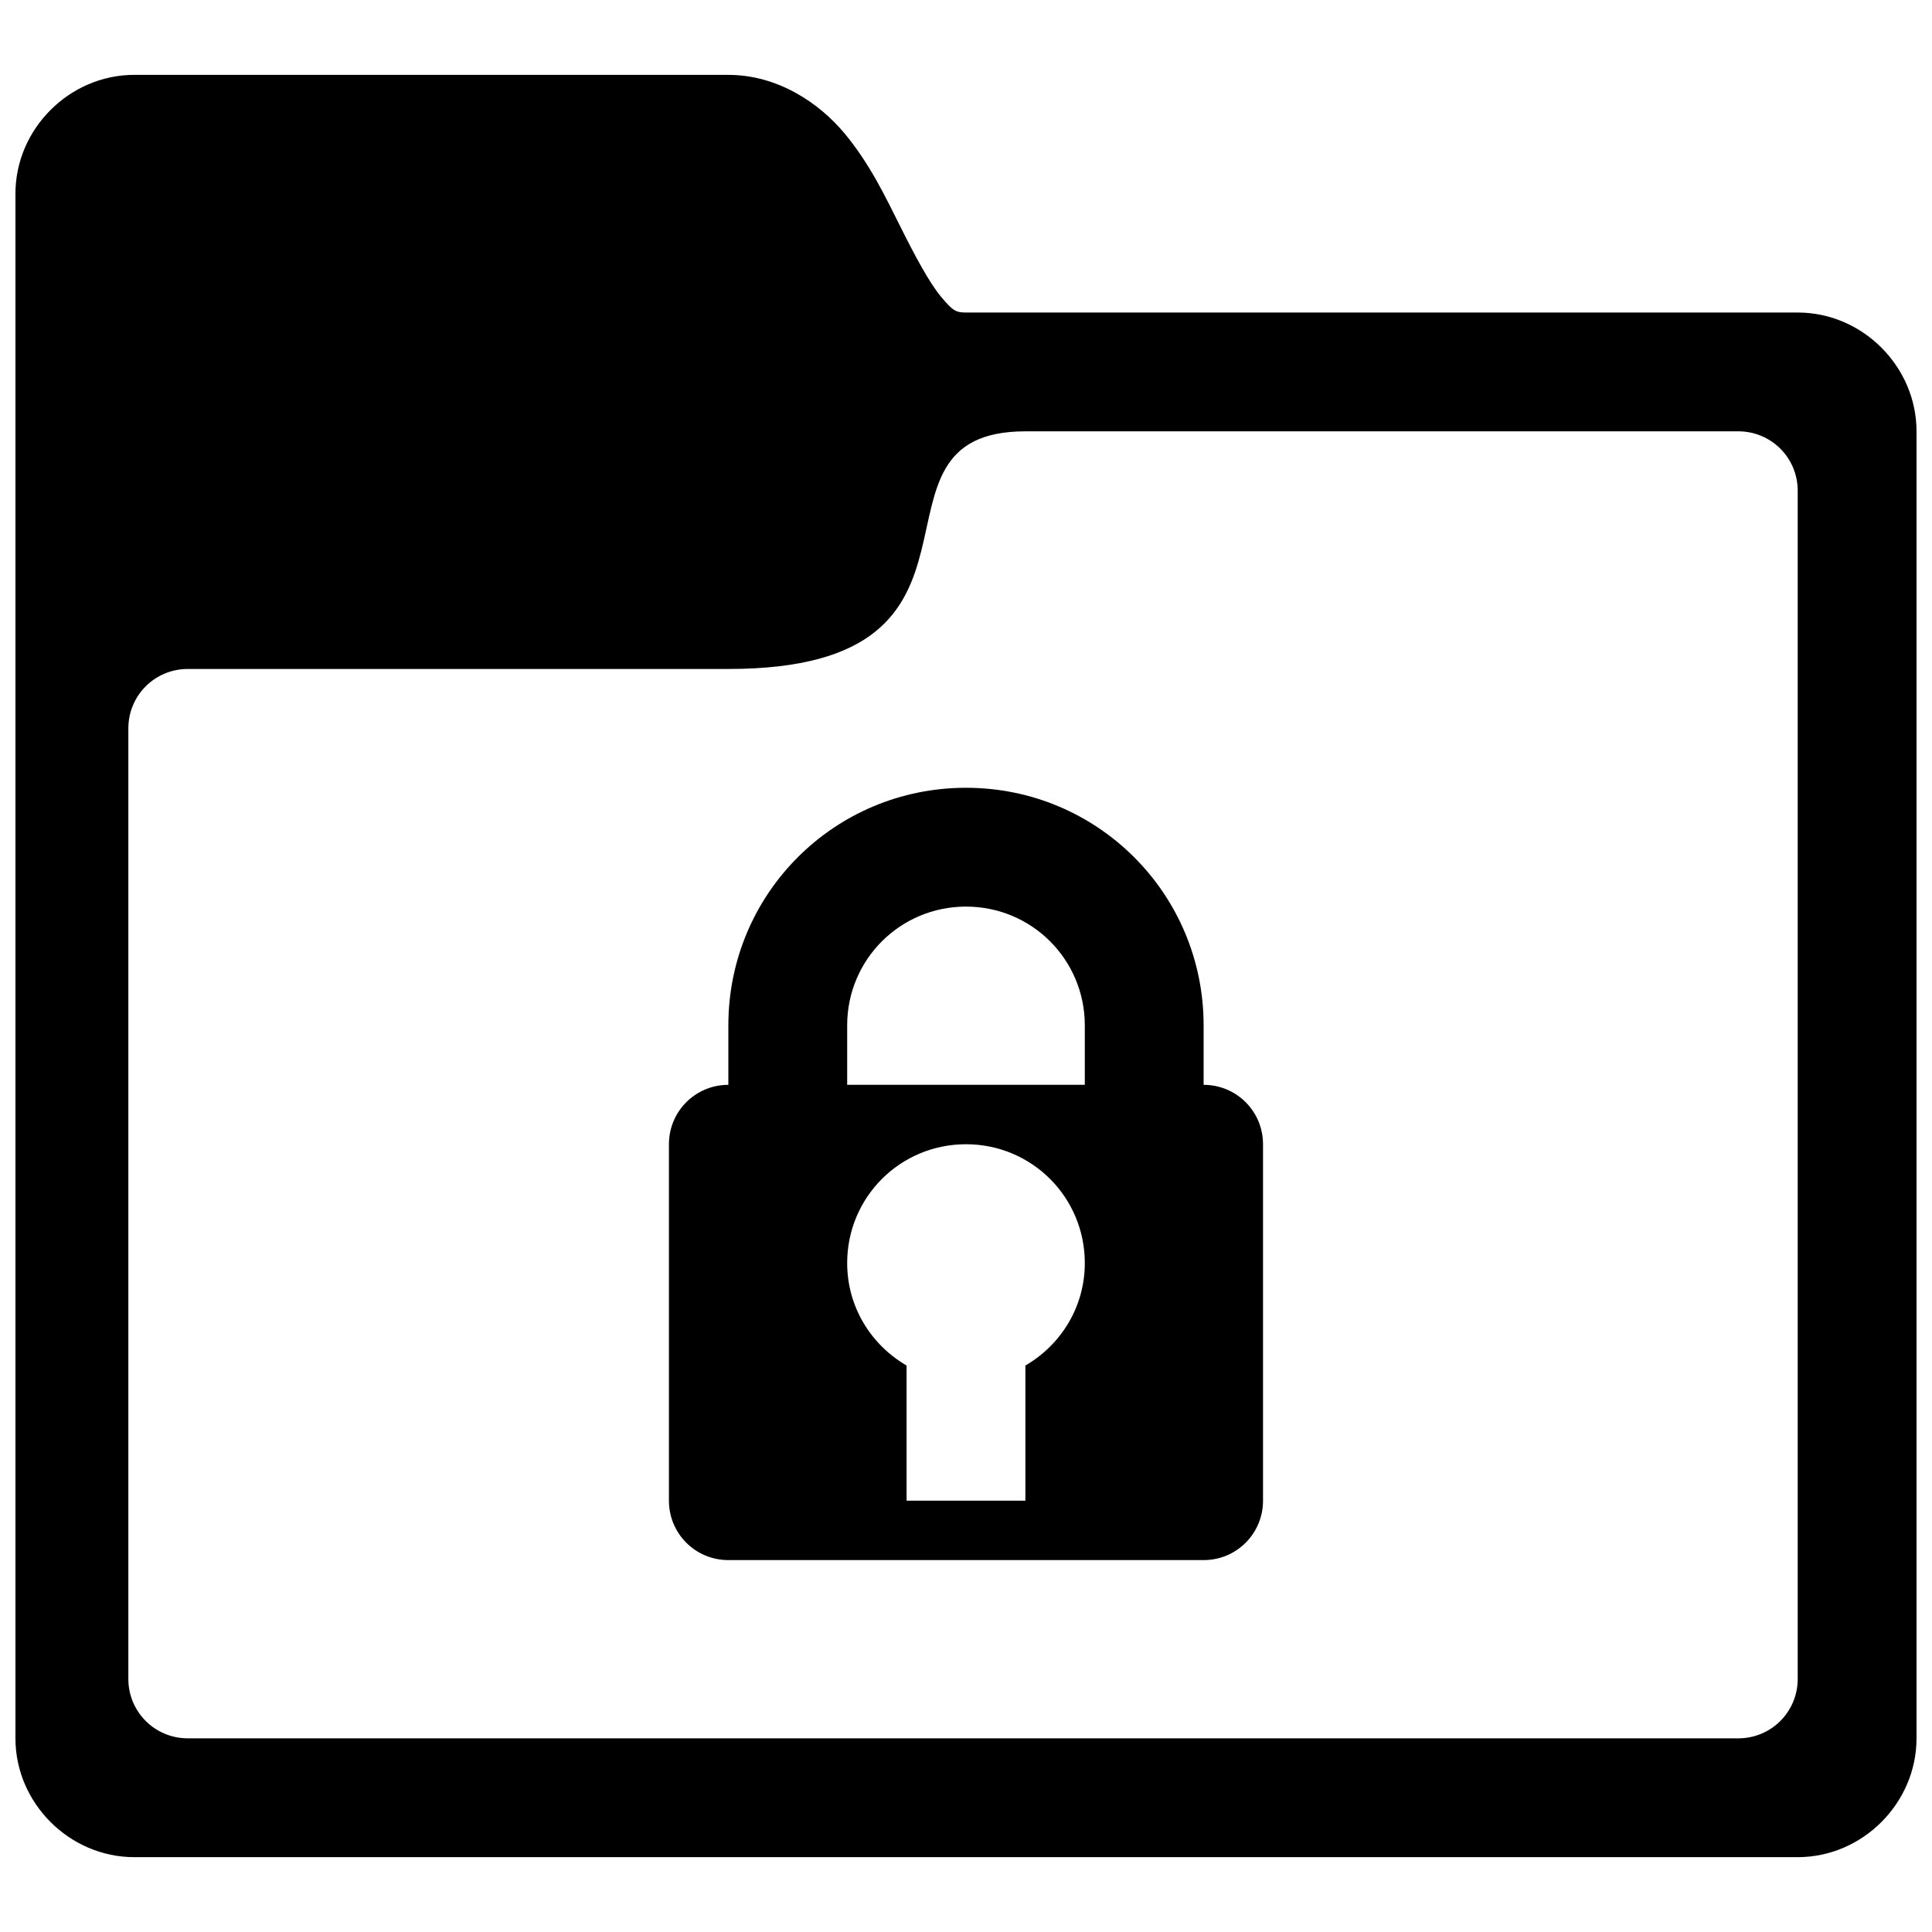 <?xml version="1.0" encoding="UTF-8"?>
<!-- Uploaded to: ICON Repo, www.iconrepo.com, Generator: ICON Repo Mixer Tools -->
<svg width="800px" height="800px" version="1.1" viewBox="144 144 512 512" xmlns="http://www.w3.org/2000/svg">
 <defs>
  <clipPath id="a">
   <path d="m148.09 163h503.81v474h-503.81z"/>
  </clipPath>
 </defs>
 <g clip-path="url(#a)">
  <path d="m179.58 163.84c-17.172 0-31.488 14.316-31.488 31.488v409.35c0 17.172 14.316 31.488 31.488 31.488h440.83c17.172 0 31.488-14.316 31.488-31.488v-346.37c0-17.172-14.316-31.488-31.488-31.488h-220.41c-2.625 0-3.457-0.391-6.613-4.18-3.156-3.789-6.856-10.73-10.793-18.605-3.938-7.871-8.109-16.672-14.789-24.691-6.684-8.02-17.664-15.5-30.781-15.5zm236.16 94.465h188.93c8.723 0 15.742 7.023 15.742 15.746v314.88c0 8.723-7.019 15.746-15.742 15.746h-410.91c-8.723 0-15.746-7.023-15.746-15.746v-251.9c0-8.723 7.023-15.746 15.746-15.746h143.27c78.719 0 31.488-62.977 78.719-62.977zm-15.742 94.465c-34.891 0-62.977 28.09-62.977 62.977v15.746c-8.723 0-15.746 7.019-15.746 15.742v94.465c0 8.723 7.023 15.742 15.746 15.742h125.95c8.719 0 15.742-7.019 15.742-15.742v-94.465c0-8.723-7.023-15.742-15.742-15.742v-15.746c0-34.887-28.09-62.977-62.977-62.977zm0 31.488c17.441 0 31.488 14.043 31.488 31.488v15.746h-62.977v-15.746c0-17.445 14.043-31.488 31.488-31.488zm0 62.977c17.441 0 31.488 14.043 31.488 31.488 0 11.668-6.367 21.711-15.746 27.152v35.824h-31.488v-35.824c-9.379-5.441-15.742-15.484-15.742-27.152 0-17.445 14.043-31.488 31.488-31.488z"/>
 </g>
</svg>